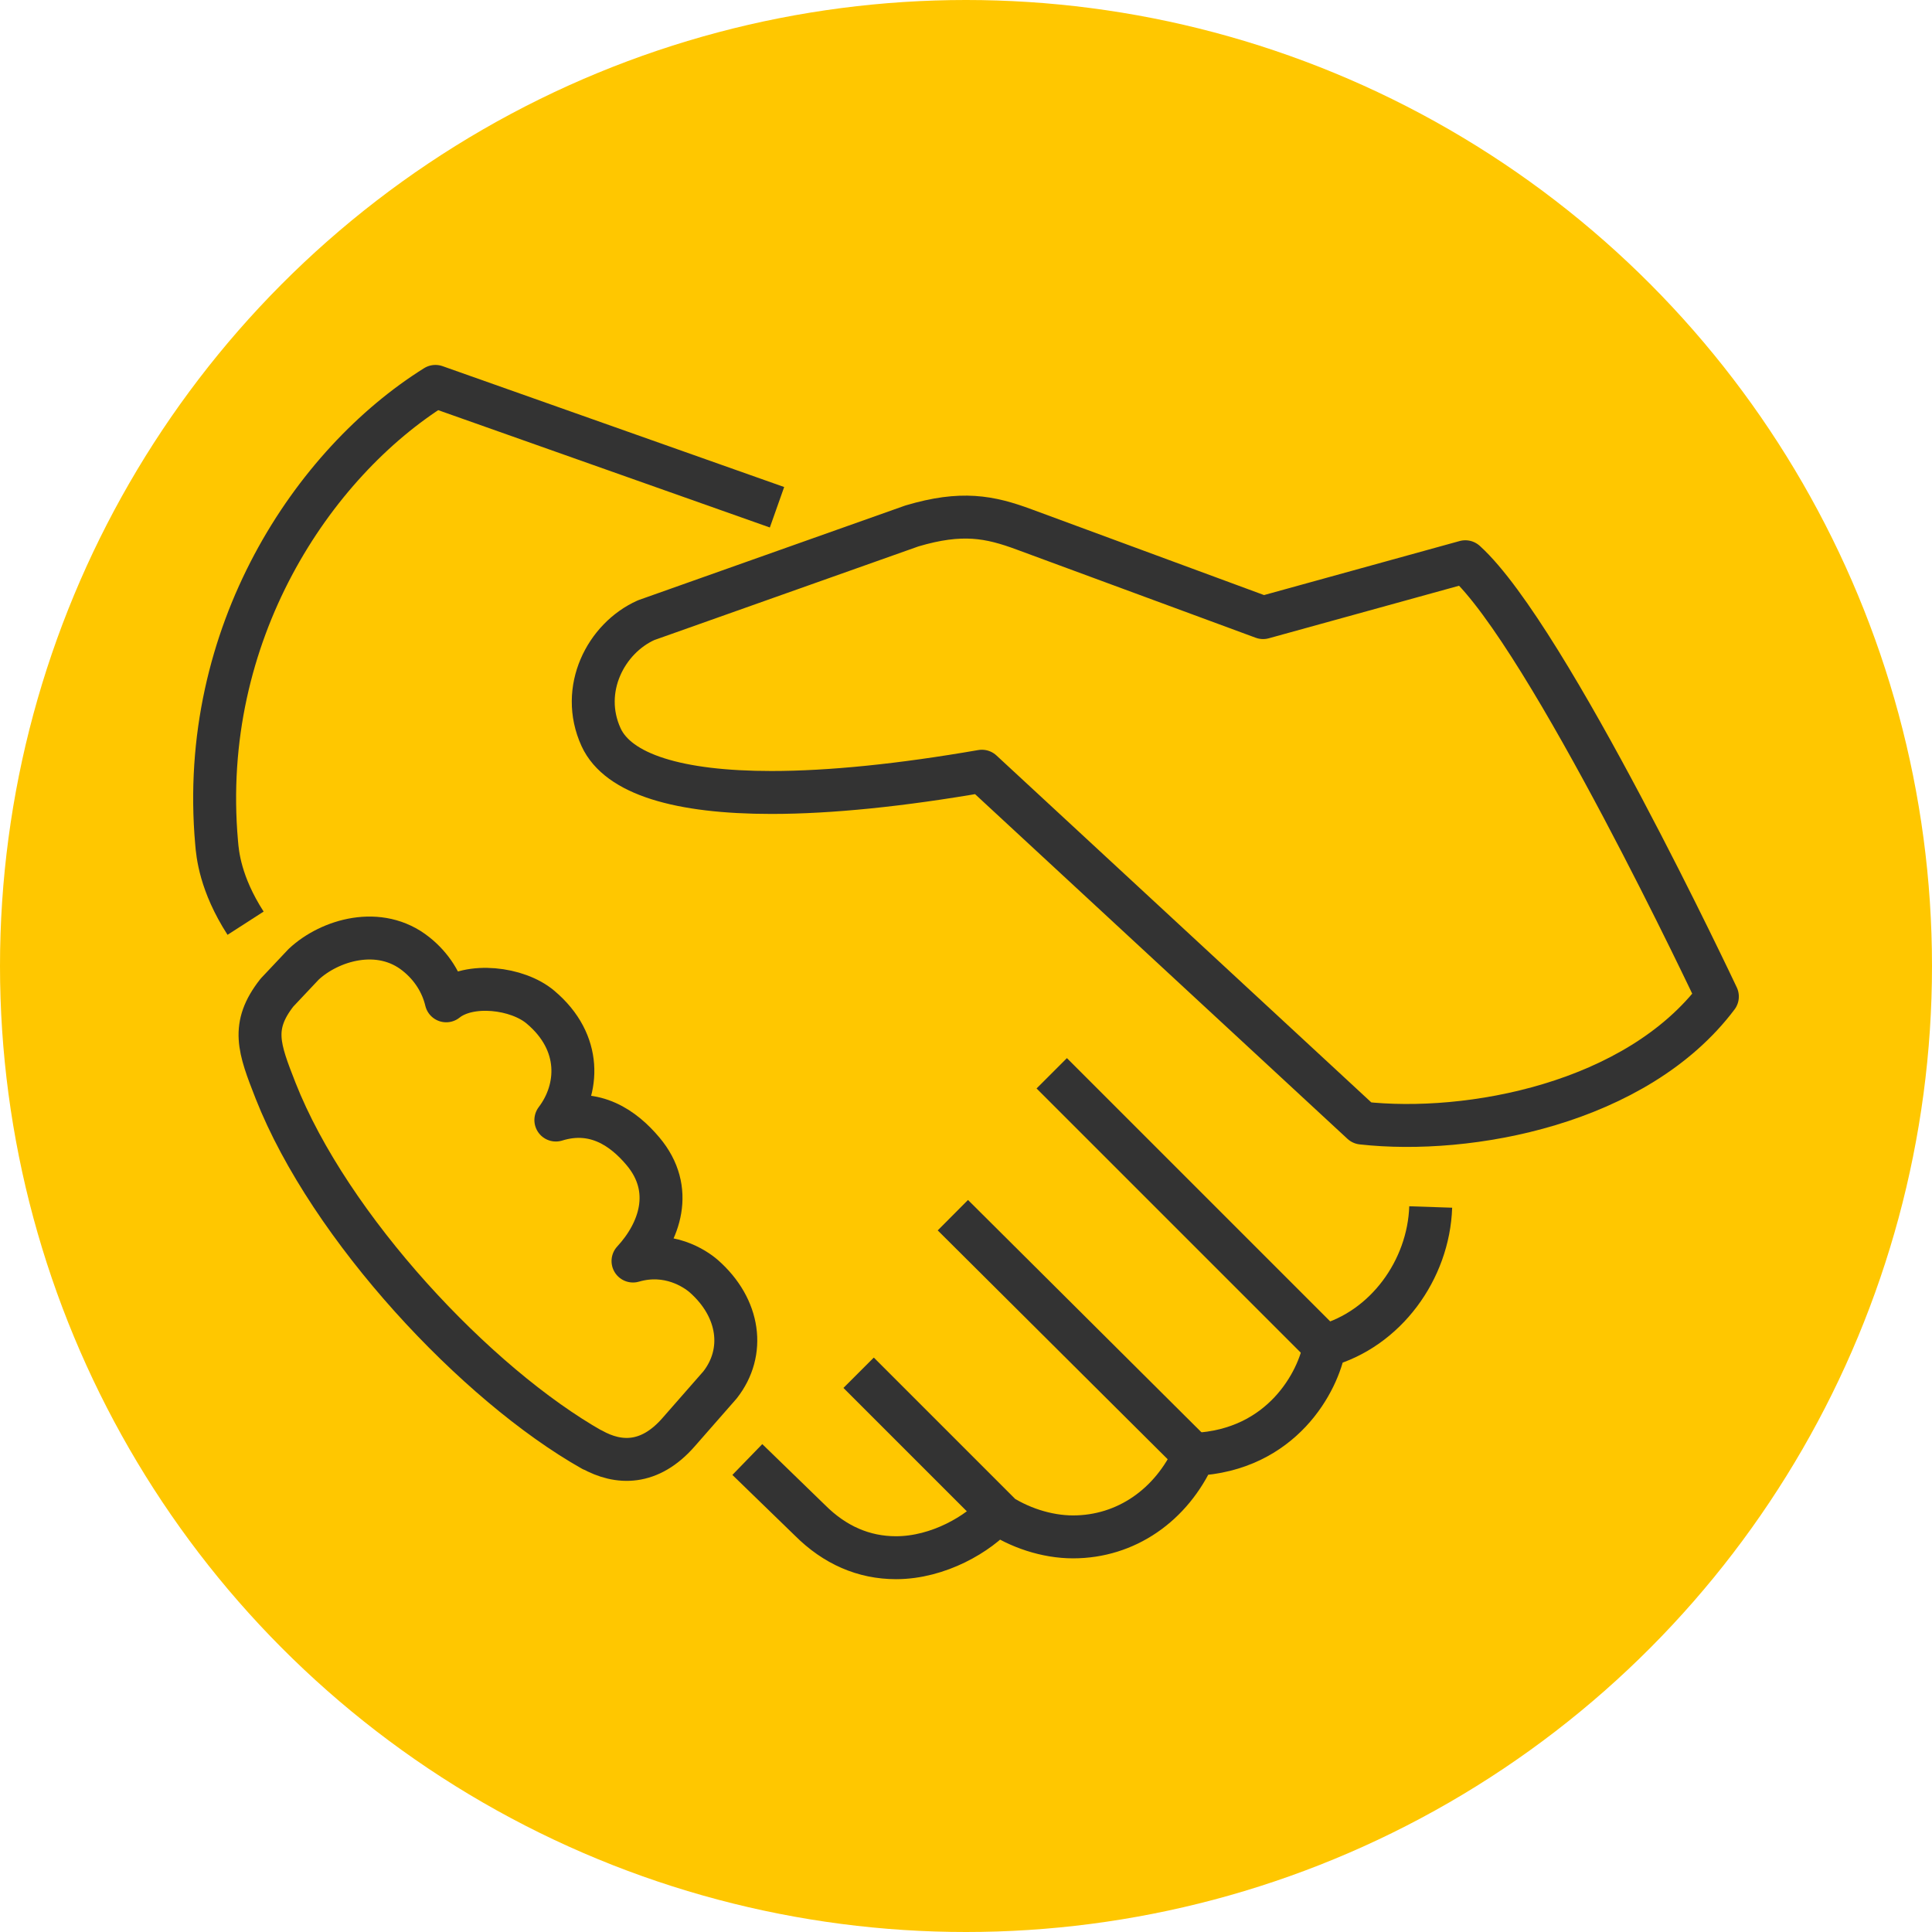 <svg fill="none" height="45" viewBox="0 0 45 45" width="45" xmlns="http://www.w3.org/2000/svg"><circle cx="22.5" cy="22.5" fill="#ffc700" r="22.5"/><g stroke="#333" stroke-linejoin="round"><path d="m18.098 11.815-7.956-2.815c-2.848 1.781-5.527 5.756-5.097 10.624.022.267.082.958.675 1.879"/><path d="m30.857 31.359c-1.329-1.329-5.908-5.908-6.36-6.36"/><path d="m17.407 33.995 1.459 1.416c.577.577 1.252.871 2.004.871.991 0 1.928-.561 2.353-1.046.501.343 1.154.561 1.77.561 1.231 0 2.293-.735 2.826-1.922 2.047-.093 2.892-1.704 3.033-2.527 1.421-.387 2.423-1.77 2.472-3.235"/><path d="m23.277 35.252-3.278-3.278"/><path d="m27.808 33.891-5.614-5.587"/><path d="m34.13 13.084-4.71 1.301-5.565-2.053c-.806-.299-1.459-.425-2.614-.082l-6.191 2.195c-.937.419-1.557 1.612-1.051 2.723.398.871 1.819 1.29 3.97 1.29 1.367 0 3.022-.169 4.901-.495l8.854 8.195c2.489.278 6.398-.447 8.277-2.946 0 0-3.937-8.37-5.865-10.123z"/><path d="m13.786 33.761c.621.348 1.345.37 2.02-.403l.964-1.1c.599-.762.463-1.792-.376-2.532-.207-.18-.828-.594-1.65-.354.621-.67.98-1.666.234-2.554-.452-.539-1.122-1.013-2.031-.73.539-.708.626-1.802-.359-2.63-.534-.452-1.65-.583-2.195-.147-.098-.414-.338-.8-.702-1.089-.849-.681-2.015-.327-2.619.239l-.621.659c-.615.784-.419 1.296-.033 2.282 1.258 3.196 4.678 6.845 7.379 8.37z"/></g></svg>